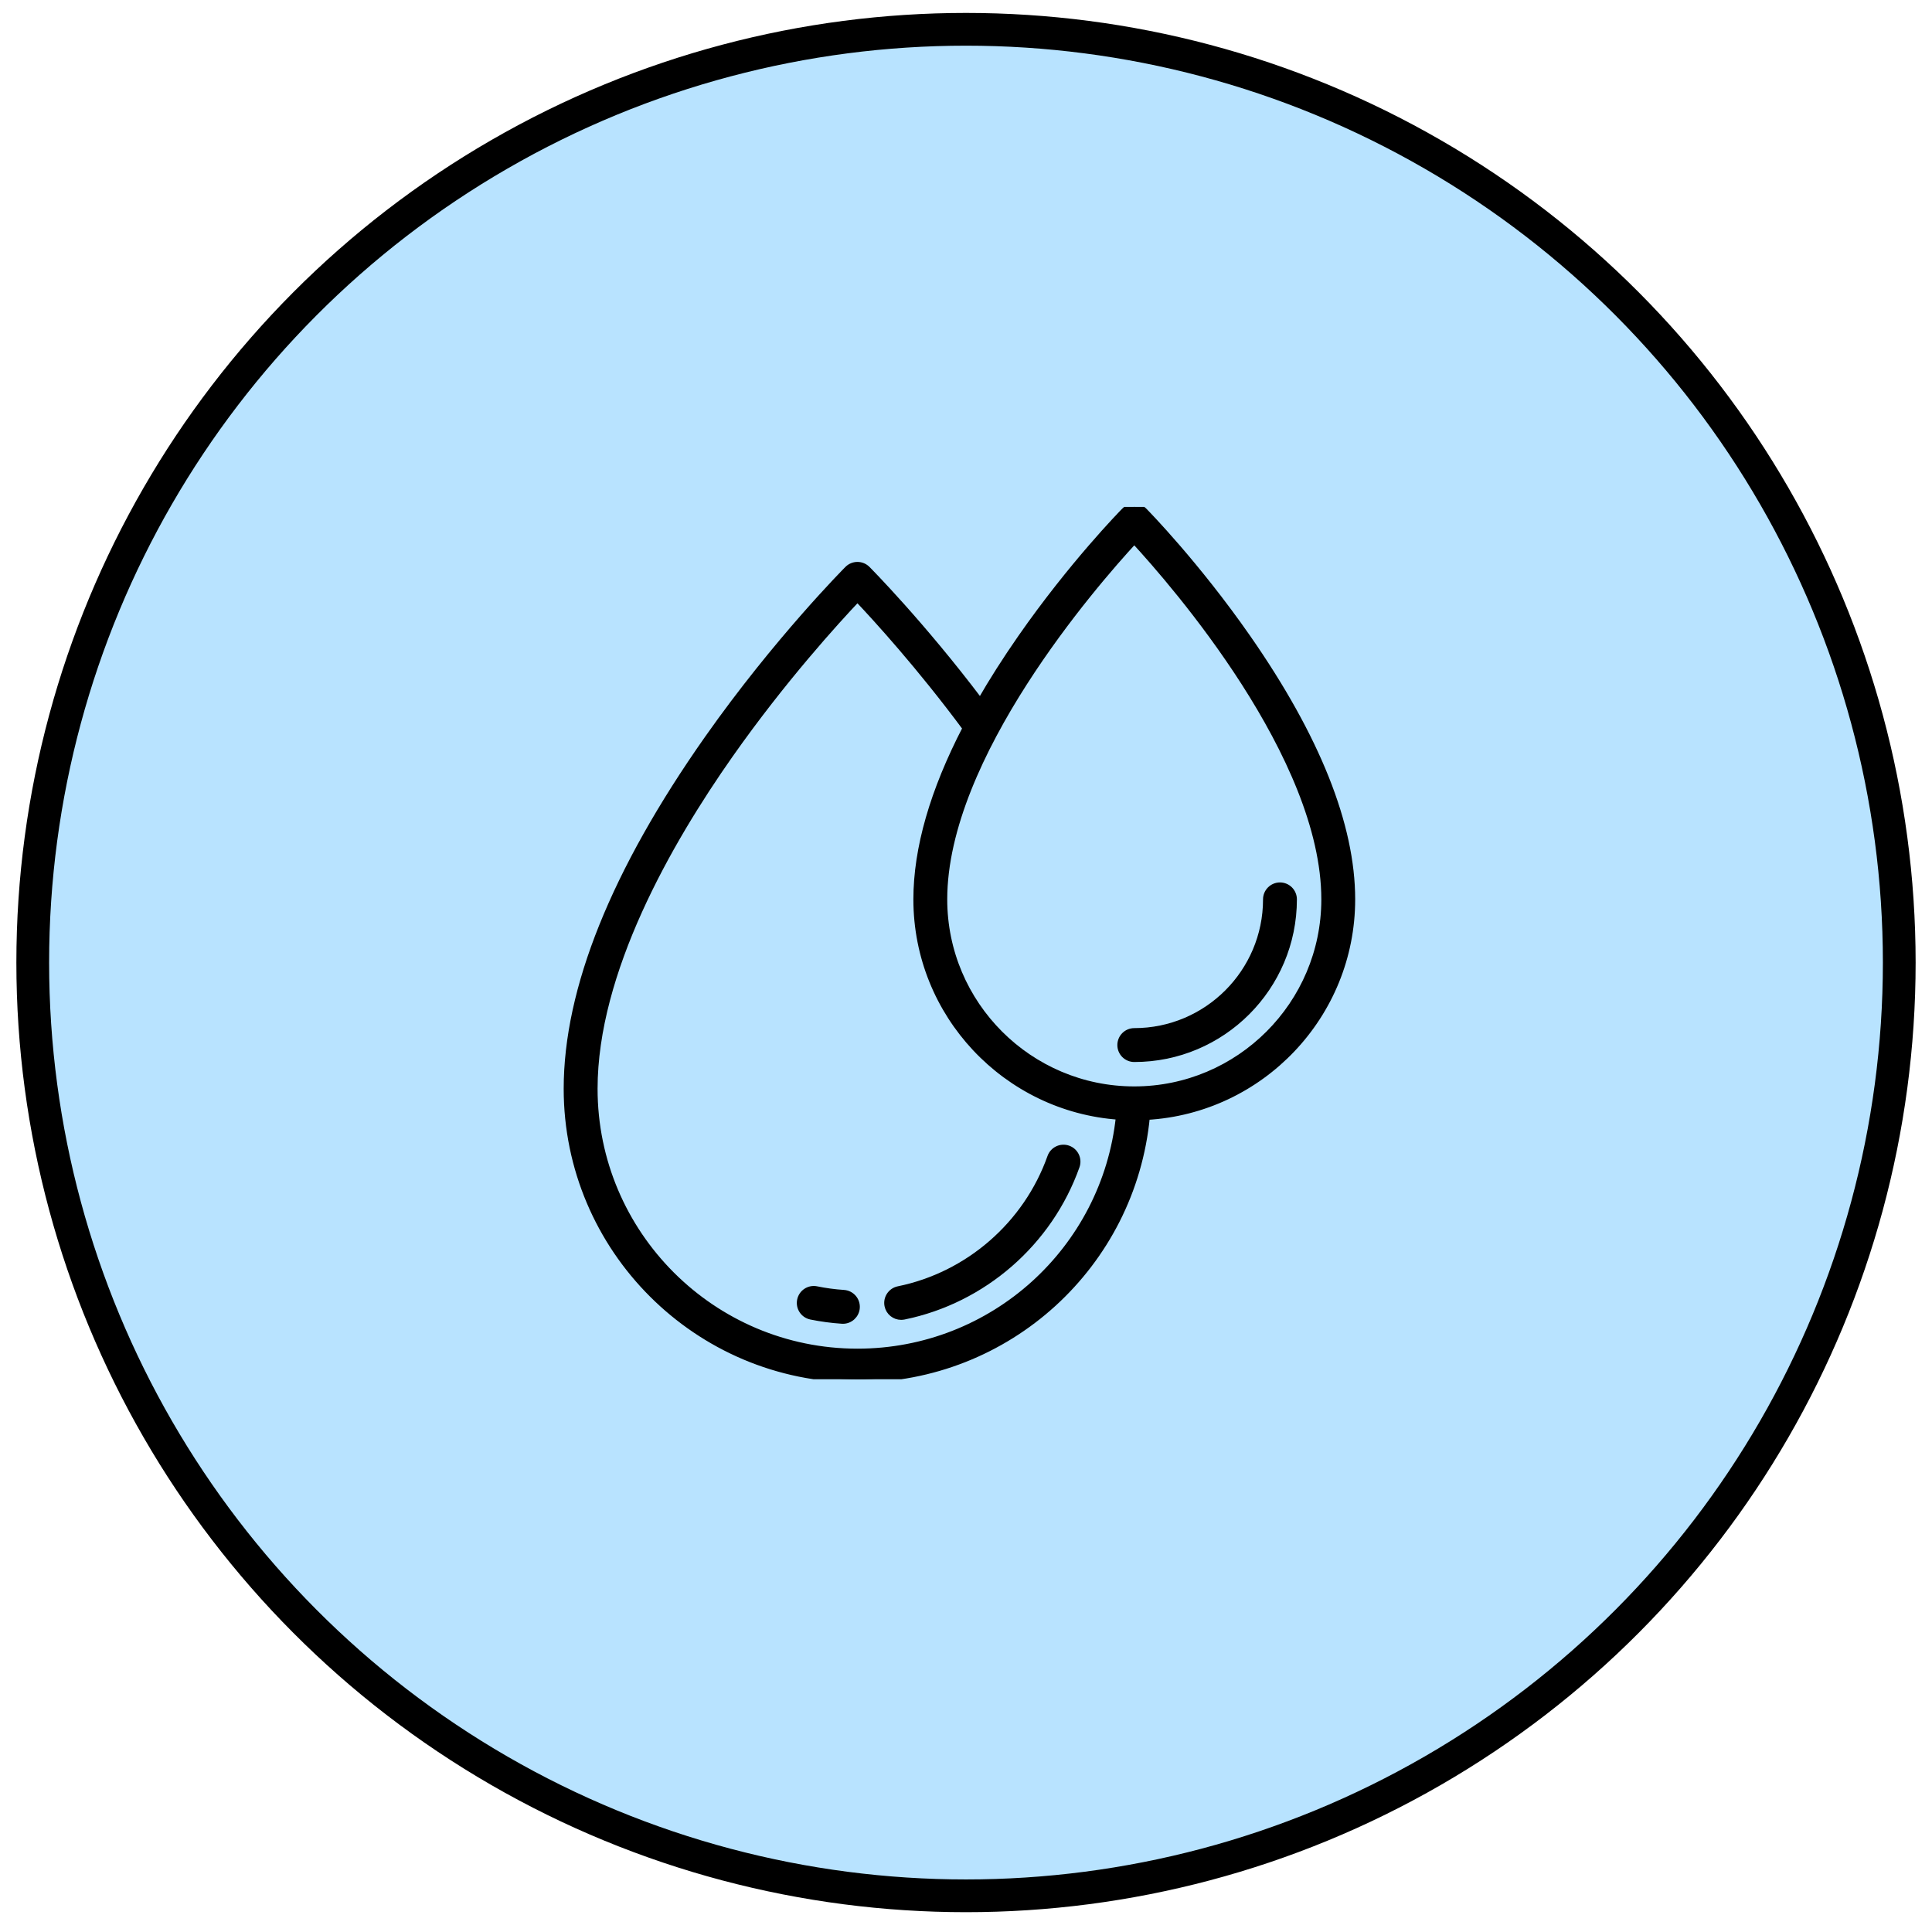 <svg width="59" height="59" viewBox="0 0 59 59" fill="none" xmlns="http://www.w3.org/2000/svg">
<circle cx="29.5" cy="29.395" r="28.5" fill="#B8E3FF" stroke="black"/>
<g clip-path="url(#clip0_752_7243)">
<path d="M38.096 19.476C36.536 17.236 35.001 15.67 34.936 15.604C34.858 15.525 34.75 15.48 34.639 15.48C34.527 15.48 34.42 15.525 34.342 15.604C34.277 15.67 32.742 17.236 31.182 19.476C30.716 20.145 30.3 20.798 29.936 21.433C28.125 19.035 26.497 17.399 26.48 17.382C26.402 17.304 26.296 17.26 26.185 17.26C26.075 17.26 25.968 17.304 25.89 17.382C25.869 17.403 23.727 19.555 21.617 22.553C18.762 26.611 17.314 30.209 17.314 33.249C17.314 38.141 21.294 42.12 26.185 42.12C30.779 42.12 34.585 38.628 35.015 34.1C38.505 33.905 41.285 31.003 41.285 27.465C41.285 25.203 40.212 22.515 38.096 19.476ZM26.185 41.286C21.754 41.286 18.149 37.681 18.149 33.249C18.149 29.685 20.402 25.732 22.292 23.044C23.904 20.752 25.534 18.965 26.185 18.277C26.758 18.882 28.089 20.338 29.496 22.237C28.497 24.164 27.993 25.915 27.993 27.465C27.993 30.975 30.727 33.857 34.178 34.095C33.754 38.16 30.322 41.286 26.185 41.286ZM34.639 33.277C31.434 33.277 28.827 30.67 28.827 27.465C28.827 23.1 33.414 17.833 34.639 16.505C35.864 17.833 40.451 23.1 40.451 27.465C40.451 30.67 37.843 33.277 34.639 33.277Z" fill="black" stroke="black" stroke-width="0.2"/>
<path d="M32.617 35.081C32.4 35.004 32.161 35.117 32.084 35.334C31.354 37.395 29.573 38.945 27.436 39.38C27.211 39.426 27.065 39.647 27.111 39.872C27.151 40.07 27.325 40.206 27.519 40.206C27.547 40.206 27.575 40.203 27.603 40.198C30.025 39.704 32.043 37.947 32.871 35.613C32.948 35.396 32.834 35.158 32.617 35.081Z" fill="black" stroke="black" stroke-width="0.2"/>
<path d="M25.768 39.492C25.488 39.474 25.207 39.436 24.934 39.38C24.708 39.334 24.488 39.48 24.442 39.706C24.396 39.932 24.541 40.152 24.767 40.198C25.077 40.261 25.396 40.304 25.713 40.325C25.722 40.325 25.731 40.326 25.741 40.326C25.959 40.326 26.142 40.157 26.157 39.936C26.172 39.706 25.998 39.508 25.768 39.492Z" fill="black" stroke="black" stroke-width="0.2"/>
<path d="M39.088 27.048C38.858 27.048 38.671 27.235 38.671 27.465C38.671 29.689 36.862 31.497 34.639 31.497C34.408 31.497 34.222 31.684 34.222 31.915C34.222 32.145 34.408 32.332 34.639 32.332C37.322 32.332 39.505 30.149 39.505 27.465C39.505 27.235 39.319 27.048 39.088 27.048Z" fill="black" stroke="black" stroke-width="0.2"/>
</g>
<defs>
<clipPath id="clip0_752_7243">
<rect width="26.64" height="26.64" fill="white" transform="translate(15.98 15.48)"/>
</clipPath>
</defs>
</svg>
